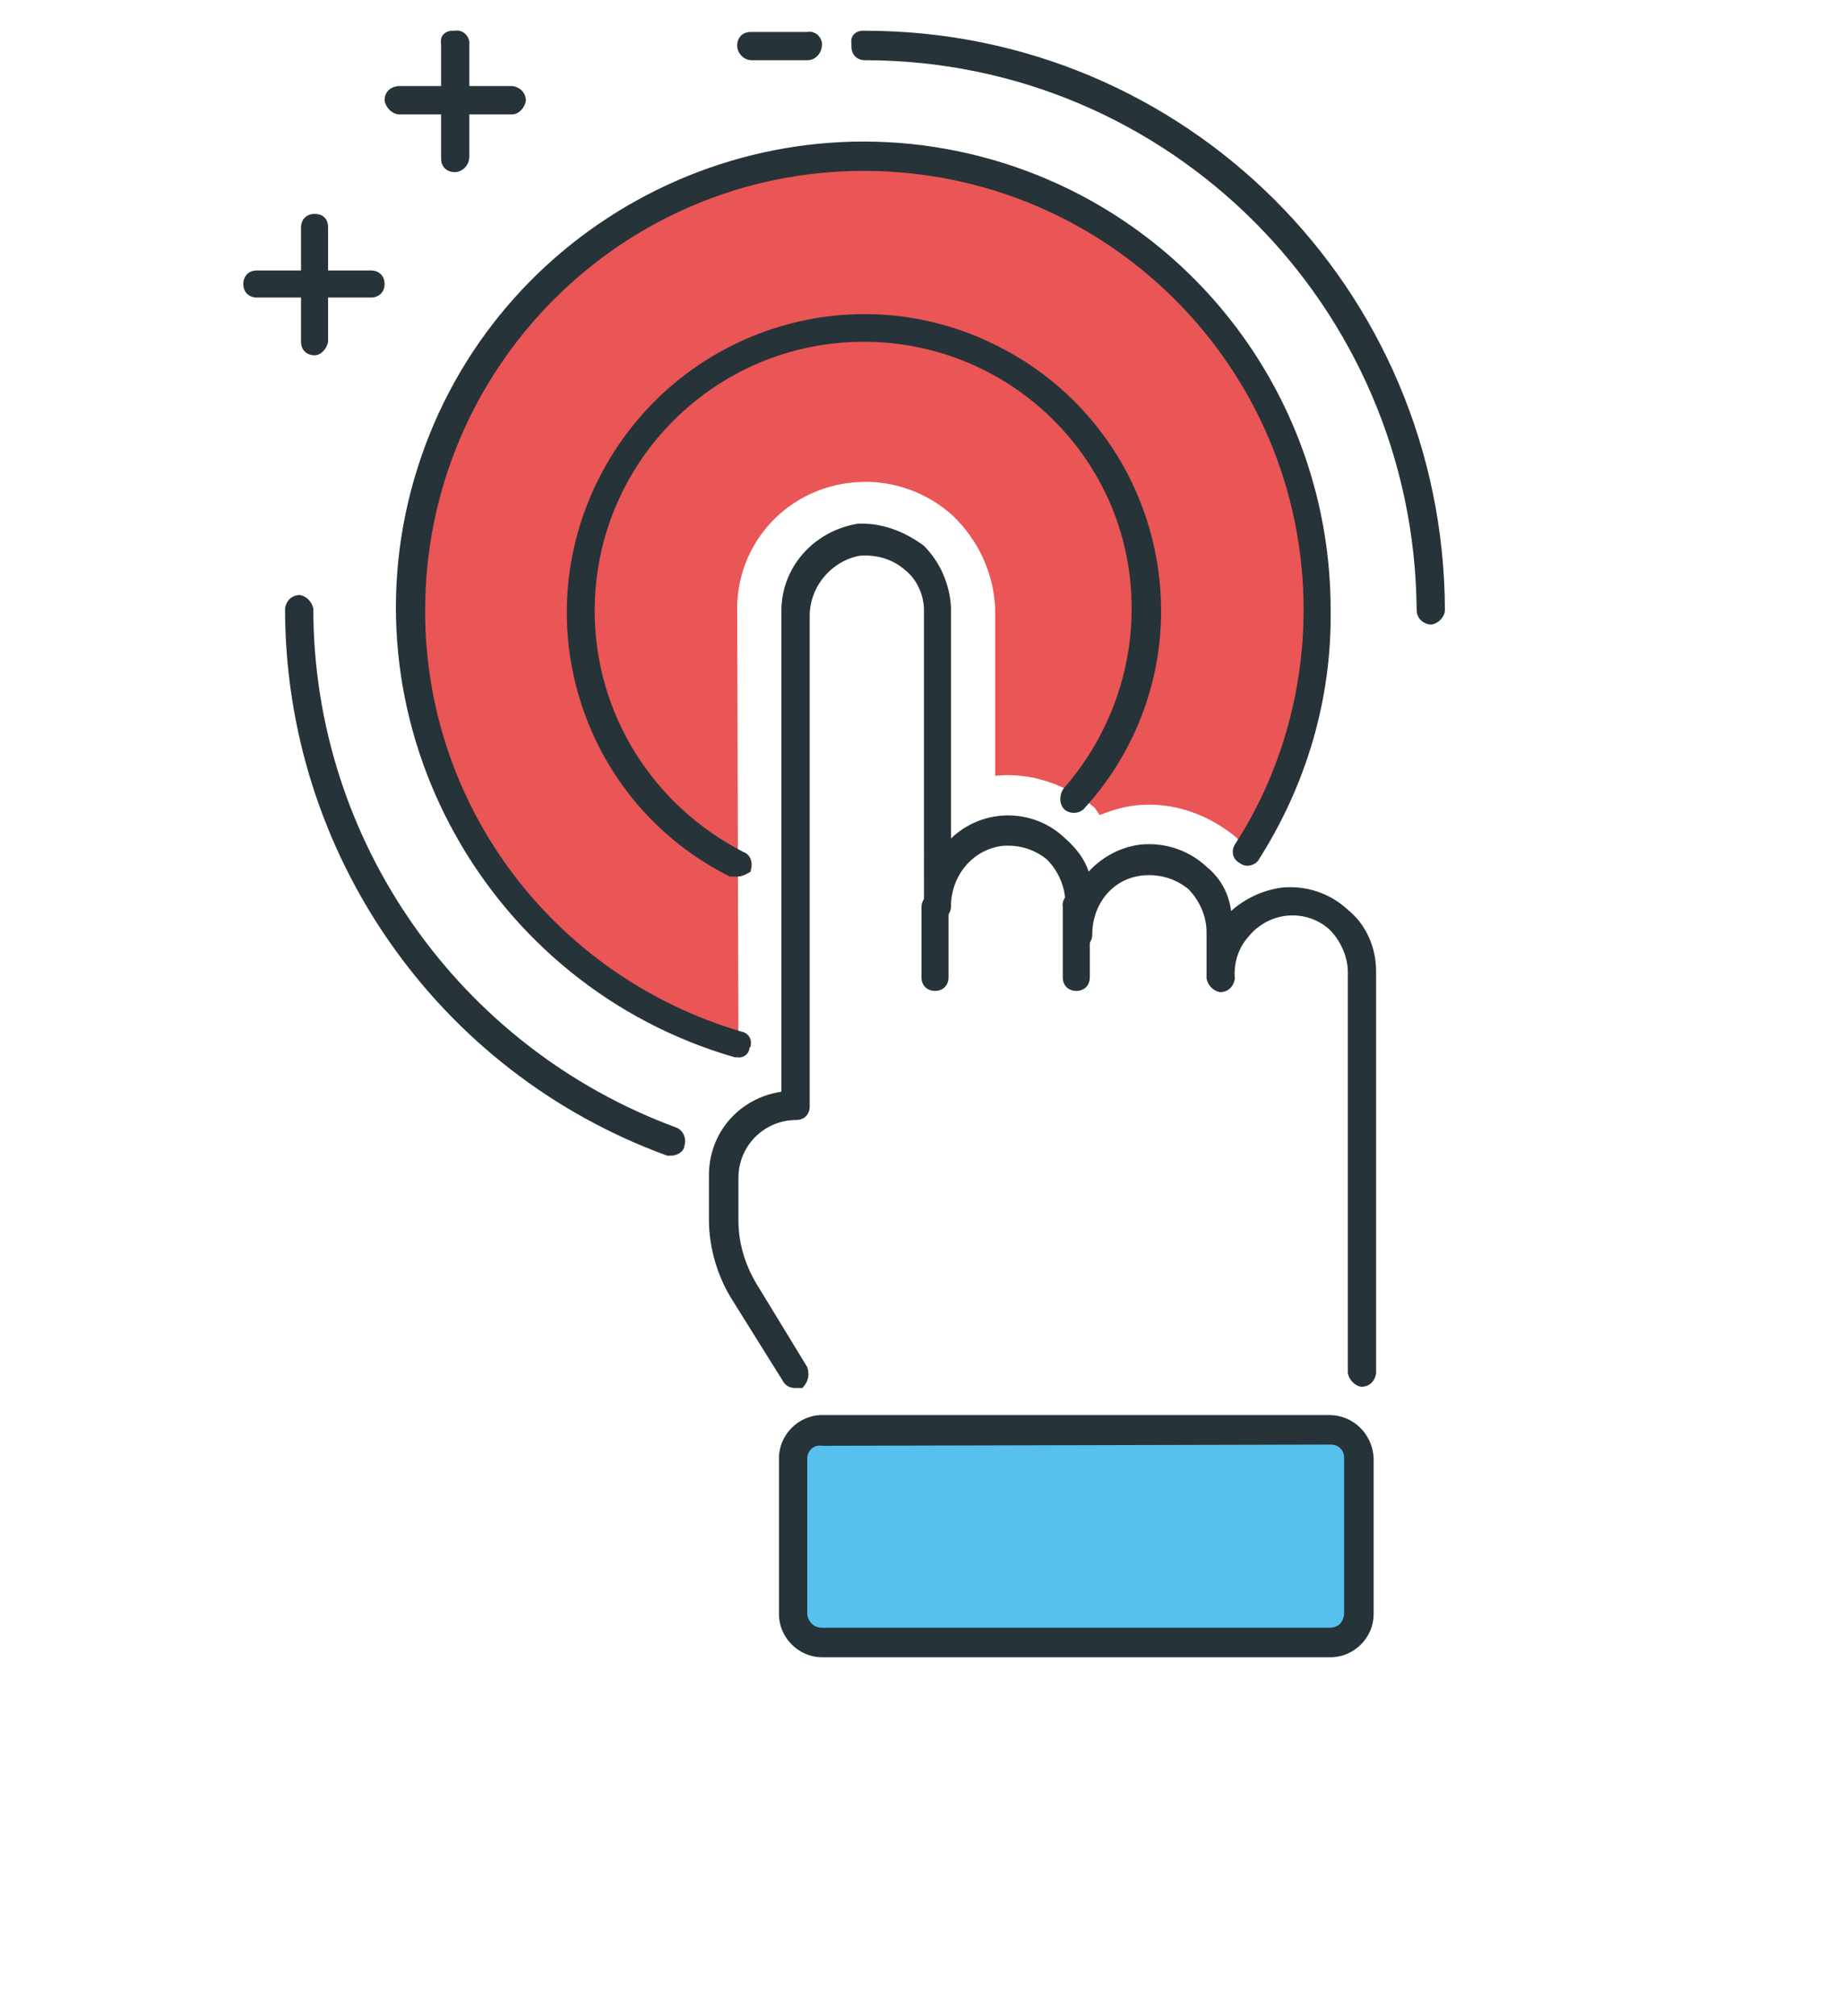 <?xml version="1.0" encoding="utf-8"?>
<!-- Generator: Adobe Illustrator 22.0.0, SVG Export Plug-In . SVG Version: 6.00 Build 0)  -->
<svg version="1.1" id="Capa_1" xmlns="http://www.w3.org/2000/svg" xmlns:xlink="http://www.w3.org/1999/xlink" x="0px" y="0px"
	 viewBox="0 0 150 164" style="enable-background:new 0 0 150 164;" xml:space="preserve">
<style type="text/css">
	.st0{fill:#EA5556;}
	.st1{fill:#263339;}
	.st2{fill:#56C0EF;}
</style>
<title>icono</title>
<g>
	<path class="st0" d="M60,49.9c-0.2-5.7,4.2-10.5,10.1-10.7c2.7-0.1,5.4,0.9,7.4,2.7c2.1,2,3.4,4.7,3.5,7.7v13.5l0,0
		c2.9-0.3,5.8,0.7,8.1,2.6l0.4,0.6c1-0.4,2-0.7,3-0.8c2.9-0.3,5.8,0.7,8.1,2.6l1.1,1.2c3.8-5.9,5.8-12.7,5.7-19.7
		c-0.1-20.4-16.7-36.8-36.9-36.7C50.1,13,33.6,29.6,33.7,49.8c0.1,16.3,10.8,30.5,26.4,35.1L60,49.9C60.1,49.9,60,49.9,60,49.9z"/>
	<path class="st1" d="M60,86h-0.2c-20.1-5.8-31.9-26.9-26.1-47S60.6,7.2,80.8,13c16.3,4.7,27.5,19.6,27.5,36.6
		c0.1,7.3-2,14.3-5.9,20.4c-0.3,0.4-1,0.6-1.5,0.2c-0.6-0.3-0.7-1-0.4-1.5l0,0c3.7-5.7,5.6-12.4,5.6-19.1c0-19.7-16-35.7-35.8-35.7
		c-19.7,0-35.7,16-35.7,35.8c0,15.9,10.5,29.7,25.7,34.2c0.6,0.1,0.9,0.6,0.8,1.1c0,0.1,0,0.2-0.1,0.2C61,85.7,60.5,86.1,60,86z"/>
	<path class="st2" d="M110.7,131.3v-12.7c0-1.2-1-2.3-2.3-2.3H66.9c-1.2,0-2.3,1-2.3,2.3v12.7c0,1.2,1,2.2,2.2,2.2h0.1h41.3
		c1.2,0.1,2.2-0.9,2.3-2C110.7,131.4,110.7,131.4,110.7,131.3z"/>
	<g>
		<path class="st1" d="M108.3,134.8H66.9c-1.9,0-3.5-1.6-3.5-3.5v-12.7c0-1.9,1.6-3.5,3.5-3.5h41.3c1.9,0,3.5,1.5,3.6,3.5v12.7
			C111.8,133.2,110.2,134.8,108.3,134.8z M66.9,117.6c-0.6-0.1-1.1,0.3-1.2,0.9v0.1v12.7c0.1,0.7,0.6,1.1,1.2,1.1h41.3
			c0.7,0,1.1-0.4,1.2-1.1v-12.7c0-0.6-0.4-1.1-1.1-1.1h-0.1L66.9,117.6L66.9,117.6z"/>
		<path class="st1" d="M64.7,112.9c-0.4,0-0.8-0.2-1-0.6l-4-6.4c-1.3-2-2-4.4-2-6.7v-3.6c0-3.5,2.5-6.3,5.9-6.8V49.9
			c-0.1-3.7,2.6-6.7,6.2-7.3c1.9-0.1,3.8,0.6,5.4,1.8c1.3,1.3,2.1,3.1,2.2,5v18.8c2.6-2.5,6.7-2.5,9.3,0c0.9,0.8,1.6,1.7,1.9,2.7
			c1.1-1.2,2.6-2,4.2-2.2c1.9-0.2,3.9,0.4,5.4,1.8c1.1,0.9,1.8,2.1,2,3.6c1.1-1,2.6-1.7,4.1-1.9c1.9-0.2,3.9,0.4,5.4,1.8
			c1.5,1.2,2.3,3.1,2.3,5v32.7c-0.1,0.7-0.6,1.1-1.2,1.1c-0.6-0.1-1-0.6-1.1-1.1V79.1c0-1.3-0.6-2.6-1.5-3.5
			c-1.9-1.7-4.9-1.5-6.6,0.6c-0.8,0.9-1.2,2.1-1.1,3.4c-0.1,0.7-0.6,1.1-1.2,1.1c-0.6-0.1-1-0.6-1.1-1.1v-3.8c0-1.3-0.6-2.6-1.5-3.5
			c-1-0.8-2.2-1.2-3.6-1.1c-2.5,0.2-4.2,2.3-4.2,4.8c0,0.6-0.4,1.1-1.1,1.1c-0.6,0-1.1-0.4-1.1-1.1l0,0v-2.6c0-1.3-0.6-2.6-1.5-3.5
			c-1-0.8-2.2-1.2-3.6-1.1c-2.5,0.3-4.2,2.5-4.2,4.9c0,0.6-0.4,1.1-1.1,1.1c-0.6,0-1.1-0.4-1.1-1.1V49.6c0-1.2-0.6-2.5-1.5-3.2
			c-1-0.9-2.3-1.3-3.7-1.2c-2.3,0.4-4.1,2.5-4.1,4.9V90c0,0.6-0.4,1.1-1.1,1.1l0,0c-2.6,0-4.7,2.1-4.7,4.7l0,0v3.5
			c0,1.9,0.6,3.8,1.7,5.5l3.9,6.4c0.2,0.6,0.1,1.2-0.4,1.7L64.7,112.9z"/>
		<path class="st1" d="M60,71.3h-0.6c-12-6-16.7-20.6-10.6-32.5s20.6-16.7,32.5-10.6c8.1,4.1,13.2,12.4,13.2,21.5
			c0,5.9-2.2,11.6-6.2,16c-0.3,0.4-1,0.6-1.6,0.2l-0.1-0.1c-0.4-0.4-0.4-1.2,0-1.7c3.5-4,5.5-9.2,5.5-14.5
			c0.1-12-9.7-21.8-21.8-21.8s-21.9,9.8-21.9,21.9c0,8.3,4.7,15.8,12.1,19.6c0.6,0.2,0.8,0.9,0.6,1.5c0,0,0,0,0,0.1
			C60.9,71,60.5,71.3,60,71.3z"/>
		<path class="st1" d="M76.1,80.6c-0.6,0-1.1-0.4-1.1-1.1v-5.7c0-0.6,0.4-1.1,1.1-1.1c0.6,0,1.1,0.4,1.1,1.1l0,0v5.7
			C77.2,80.1,76.8,80.6,76.1,80.6z"/>
		<path class="st1" d="M87.6,80.6c-0.6,0-1.1-0.4-1.1-1.1l0,0v-5.7c-0.1-0.6,0.3-1.1,0.9-1.2h0.1c0.7,0,1.2,0.6,1.2,1.2l0,0v5.7
			C88.7,80.1,88.3,80.6,87.6,80.6z"/>
		<path class="st1" d="M54.6,94h-0.3c-18.7-6.8-31.1-24.6-31.1-44.5c0.1-0.7,0.6-1.1,1.2-1.1c0.6,0.1,1,0.6,1.1,1.1
			c0,18.9,11.9,35.7,29.5,42.2c0.6,0.2,0.9,0.9,0.7,1.5C55.7,93.6,55.2,94,54.6,94z"/>
		<path class="st1" d="M116.4,50.8c-0.7-0.1-1.1-0.6-1.1-1.2C115.1,24.9,95.1,4.9,70.4,4.9c-0.6,0-1.1-0.4-1.1-1.1V3.6
			c-0.1-0.6,0.2-1,0.8-1.1c0.1,0,0.2,0,0.3,0c26.1,0,47.1,21,47.2,47.1C117.6,50.2,117,50.8,116.4,50.8L116.4,50.8z"/>
		<path class="st1" d="M65.7,4.9h-4.5c-0.7,0-1.2-0.6-1.2-1.2l0,0c0-0.6,0.4-1.1,1.1-1.1h0.1h4.5c0.6-0.1,1.1,0.3,1.2,0.9v0.1
			C66.9,4.3,66.4,4.9,65.7,4.9L65.7,4.9z"/>
		<path class="st1" d="M41.7,9.3h-9.3c-0.6-0.1-1-0.6-1.1-1.1c0-0.7,0.4-1.1,1.1-1.2h9.3c0.7,0.1,1.1,0.6,1.1,1.2
			C42.7,8.8,42.2,9.3,41.7,9.3z"/>
		<path class="st1" d="M37,14c-0.6,0-1.1-0.4-1.1-1.1v-0.1V3.6c-0.1-0.6,0.2-1,0.8-1.1c0.1,0,0.2,0,0.3,0c0.6-0.1,1.1,0.3,1.2,0.9
			v0.1v9.2C38.2,13.5,37.6,14,37,14L37,14z"/>
		<path class="st1" d="M30.2,24.2h-9.3c-0.6,0-1.1-0.4-1.1-1.1c0-0.6,0.4-1.1,1.1-1.1h9.3c0.6,0,1.1,0.4,1.1,1.1
			S30.8,24.2,30.2,24.2z"/>
		<path class="st1" d="M25.6,28.9c-0.6,0-1.1-0.4-1.1-1.1v-9.3c0-0.6,0.4-1.1,1.1-1.1s1.1,0.4,1.1,1.1v9.3
			C26.6,28.4,26.1,28.9,25.6,28.9L25.6,28.9z"/>
	</g>
</g>
</svg>
